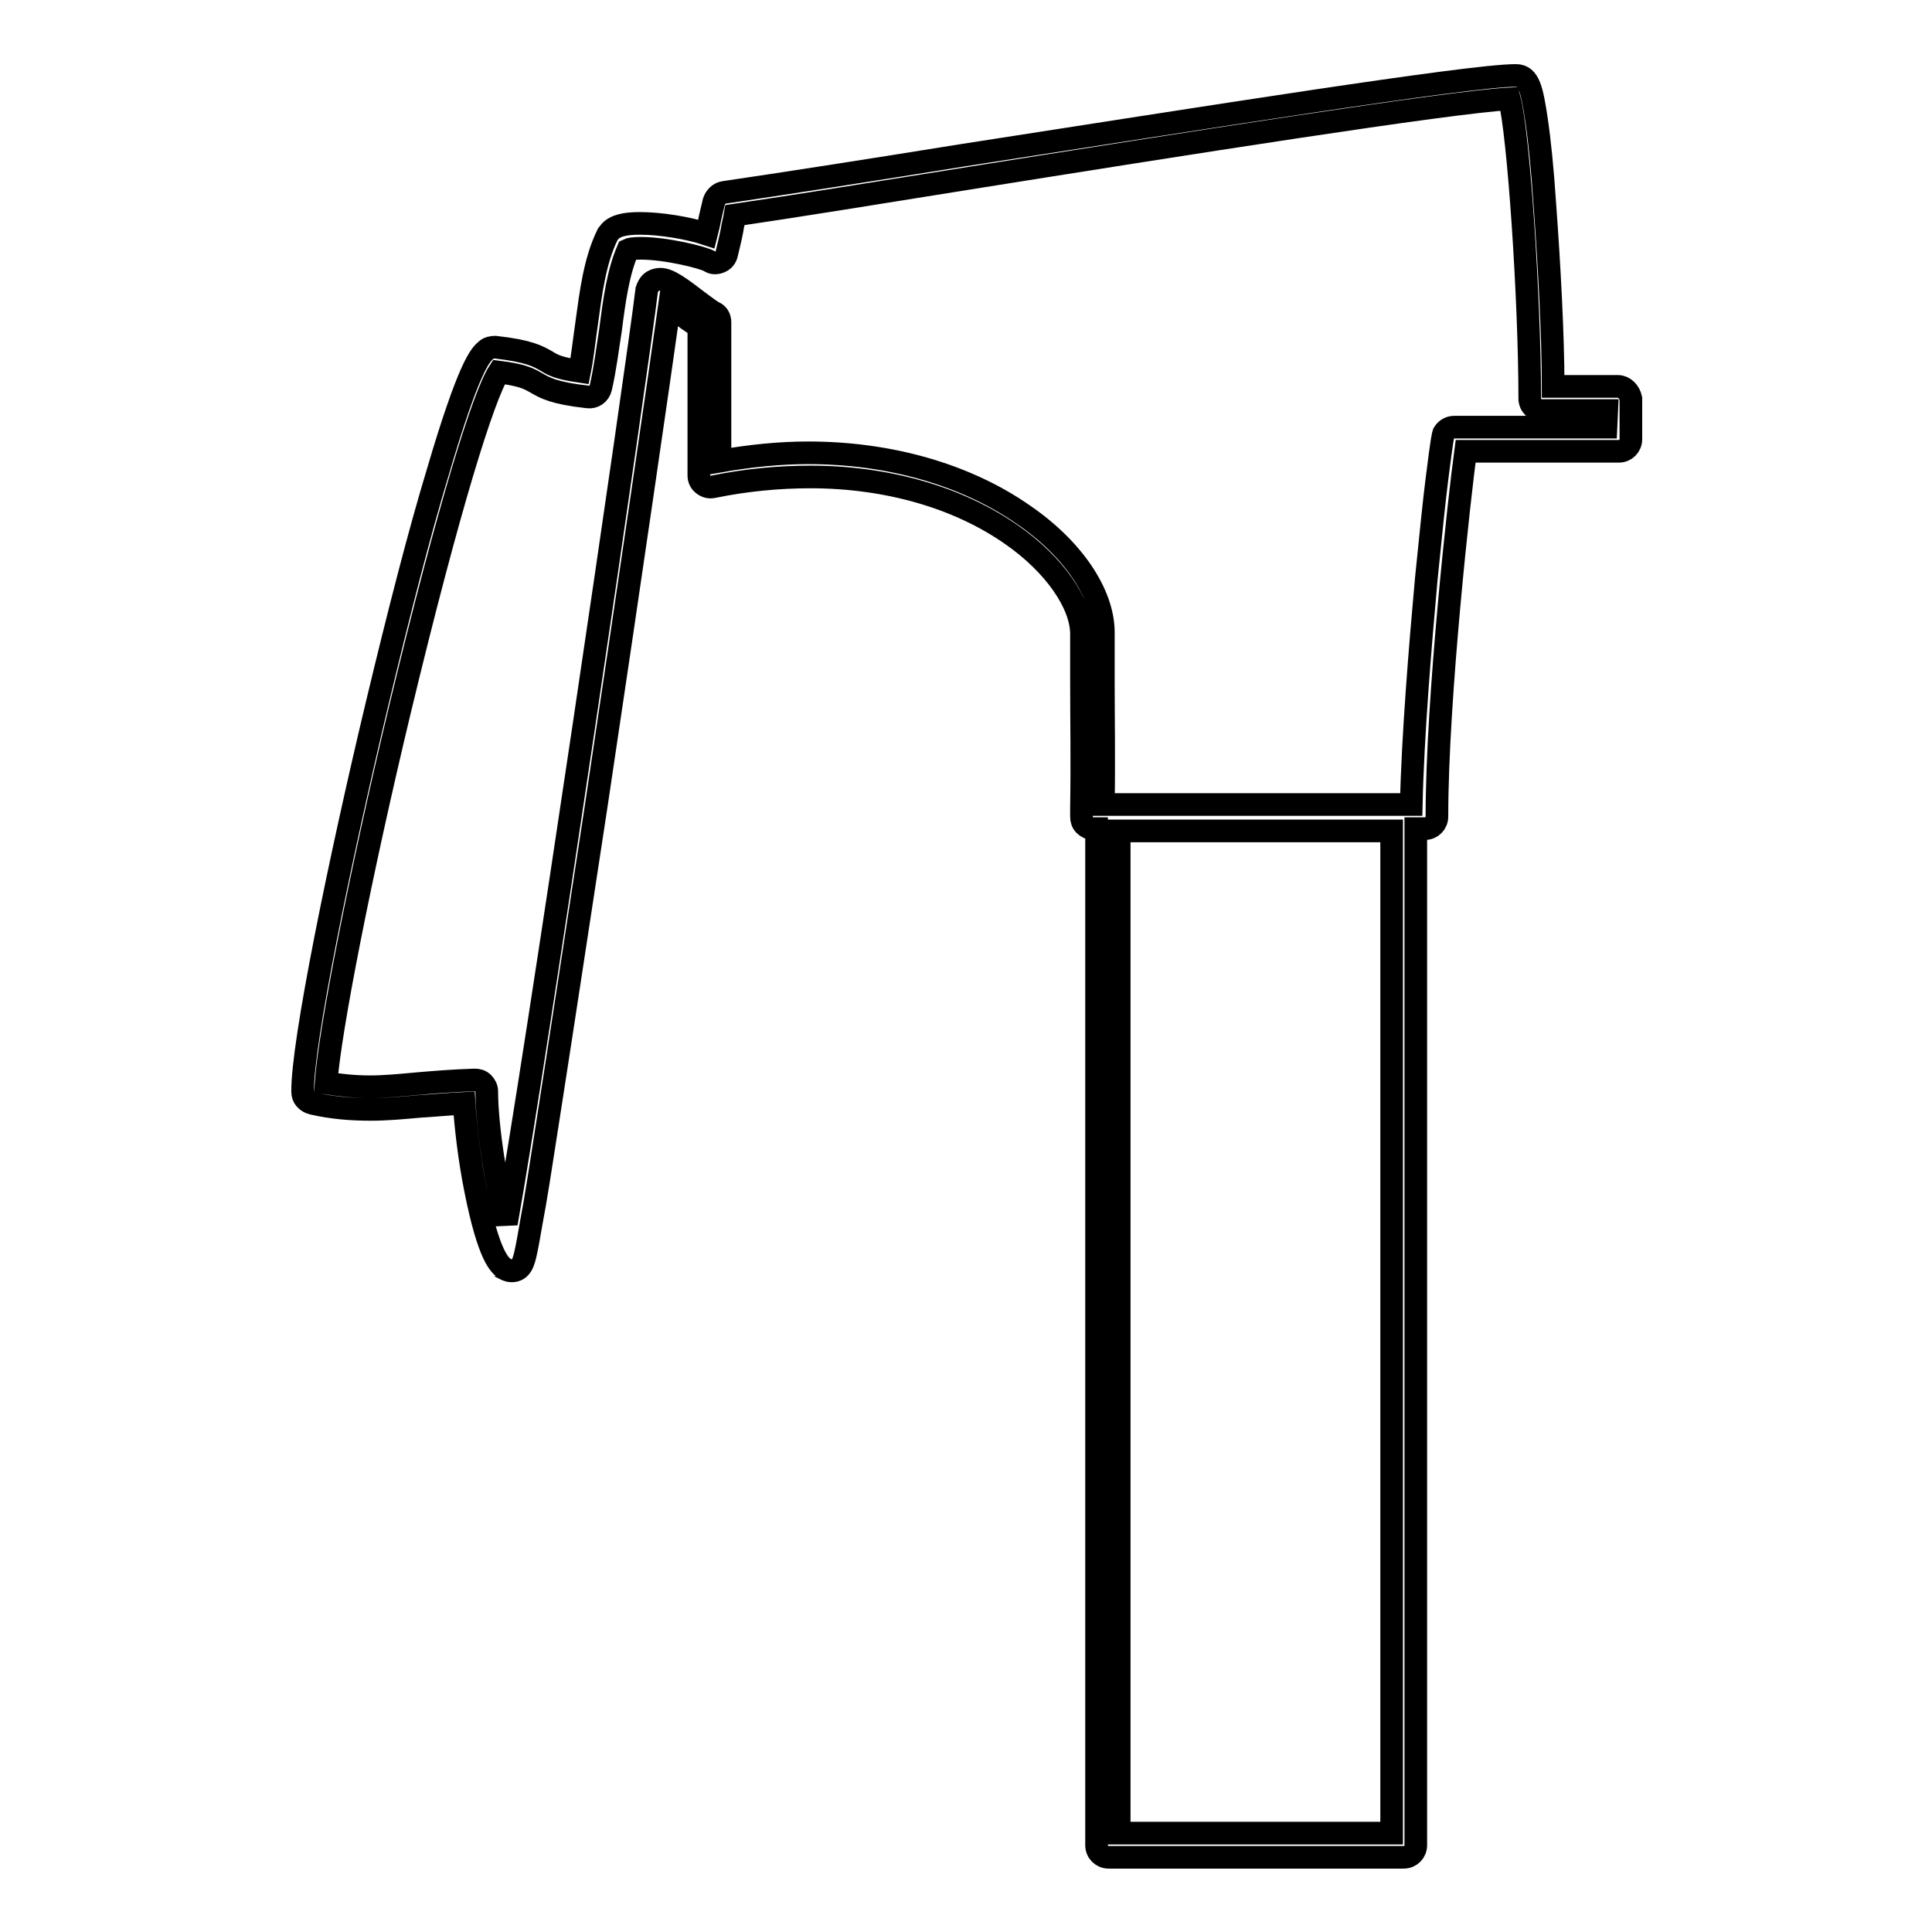 <?xml version="1.0" encoding="utf-8"?>
<!-- Svg Vector Icons : http://www.onlinewebfonts.com/icon -->
<!DOCTYPE svg PUBLIC "-//W3C//DTD SVG 1.1//EN" "http://www.w3.org/Graphics/SVG/1.1/DTD/svg11.dtd">
<svg version="1.1" xmlns="http://www.w3.org/2000/svg" xmlns:xlink="http://www.w3.org/1999/xlink" x="0px" y="0px" viewBox="0 0 256 256" enable-background="new 0 0 256 256" xml:space="preserve">
<g><g><path stroke-width="3" fill-opacity="0" stroke="#000000"  d="M214.4,51.2h-8.6c0-6.5-0.5-16-1.1-24.1c-0.3-4.6-0.7-8.5-1.1-11.2c-0.6-4-1-5.9-2.7-5.9h-0.1c-6.1,0-41.8,5.7-73.4,10.6c-12.4,2-24,3.8-31.5,4.9c-0.6,0.1-1.1,0.6-1.3,1.2c-0.2,0.9-0.5,2-0.7,3.1c-0.1,0.4-0.2,0.8-0.3,1.2c-2.4-0.8-6.1-1.4-8.8-1.4c-2,0-3.3,0.3-4,1.1c-0.1,0.1-0.2,0.3-0.3,0.4c-1.7,3.5-2.2,7.6-2.8,12c-0.3,2-0.5,4.1-0.9,6.1c-2.7-0.4-3.5-0.8-4.3-1.3c-1.2-0.7-2.4-1.4-6.9-1.9c-0.4,0-0.9,0.1-1.2,0.4c-0.7,0.6-2.2,1.9-6.4,16.2c-2.4,7.9-5.2,18.8-8,30.5c-5,20.9-10,45.3-9.9,51.6c0,0.7,0.5,1.3,1.3,1.5c2.6,0.6,5.1,0.8,7.7,0.8c2.2,0,4.3-0.2,6.5-0.4c1.8-0.1,3.7-0.3,5.9-0.4c0.2,3.1,0.7,7.4,1.5,11.4c1.8,9.1,3.3,10.1,3.9,10.5c0,0,0.1,0,0.1,0.1c0.2,0.1,0.5,0.2,0.8,0.2c1.3,0,1.6-1.2,1.9-2.6c0.2-0.9,0.4-2.1,0.7-3.8c0.6-3.1,1.3-7.7,2.2-13.5c1.6-10.2,3.8-24.7,6.4-41.7c4.4-29.4,8.5-57.6,9.7-66.2c0.8,0.5,1.8,1.2,2.4,1.7c0.6,0.4,1,0.7,1.5,1V63c0,0.5,0.2,0.9,0.6,1.2c0.4,0.3,0.8,0.4,1.3,0.3c4.4-0.9,8.7-1.3,12.9-1.3c10.1,0,19.6,2.7,26.7,7.7c5.6,3.9,9.2,9.1,9.2,13.1c0,2,0,4.2,0,6.5c0,4.8,0.1,10.2,0,16.5c0,0.3,0,0.6,0,0.9v0.3c0,0.4,0.1,0.8,0.4,1.1c0.3,0.3,0.7,0.5,1.1,0.5h0.5v134.7c0,0.9,0.7,1.6,1.6,1.6H186c0.9,0,1.6-0.7,1.6-1.6V109.8h1.2c0.9,0,1.6-0.7,1.6-1.6c0-15.7,3-42.5,3.8-48.4h20.3c0.9,0,1.6-0.7,1.6-1.6v-5.4C215.9,51.9,215.2,51.2,214.4,51.2z M184.4,242.9h-36.1V110.1h36.1V242.9L184.4,242.9z M212.8,56.6h-20.1c-0.6,0-1.1,0.3-1.4,0.8c-0.1,0.3-0.2,0.5-0.9,6.1c-0.3,2.3-0.8,7.1-1.4,13.1c-0.8,8.8-1.8,20.9-2,30h-40.8c0.1-6.2,0-11.5,0-16.3c0-2.3,0-4.5,0-6.5c0-5.1-4-11.1-10.6-15.6c-7.6-5.3-17.7-8.2-28.5-8.2c-3.8,0-7.7,0.4-11.7,1.1V42.7c0-0.6-0.3-1.1-0.8-1.3c-0.4-0.2-1.2-0.8-2-1.4C90,38,88.6,37,87.5,37c-0.5,0-1,0.2-1.3,0.5c-0.2,0.2-0.4,0.6-0.5,0.9c-1.2,10.1-14.8,102.6-18.6,123.7c-1.3-4.7-2.6-12.8-2.6-17.5c0-0.4-0.2-0.8-0.5-1.1c-0.3-0.3-0.7-0.4-1.1-0.4c0,0,0,0,0,0c-3,0.1-5.4,0.3-7.7,0.5C53,143.8,51,144,49,144c-2,0-3.9-0.2-5.8-0.5c0.5-6.9,4.5-27.4,9.8-49.5c6.5-27,11.1-41.6,13.1-44.7c3.2,0.4,4,0.9,4.9,1.4c1.2,0.7,2.4,1.4,6.9,1.9c0.8,0.1,1.5-0.4,1.7-1.2c0.6-2.6,0.9-5.2,1.3-7.7c0.5-3.9,1-7.6,2.3-10.6c0.2-0.1,0.7-0.2,1.7-0.2c3.4,0,8.2,1.2,9.1,1.7c0.4,0.3,0.9,0.3,1.4,0.1c0.5-0.2,0.8-0.6,0.9-1.1c0.2-0.9,0.5-2,0.7-3.1c0.1-0.7,0.3-1.4,0.4-2c7.5-1.1,18.7-2.9,30.5-4.8c28.8-4.6,64.3-10.2,72.1-10.6c1.2,4.4,2.7,26.5,2.7,39.7c0,0.9,0.7,1.6,1.6,1.6h8.6L212.8,56.6L212.8,56.6z"/></g></g>
</svg>